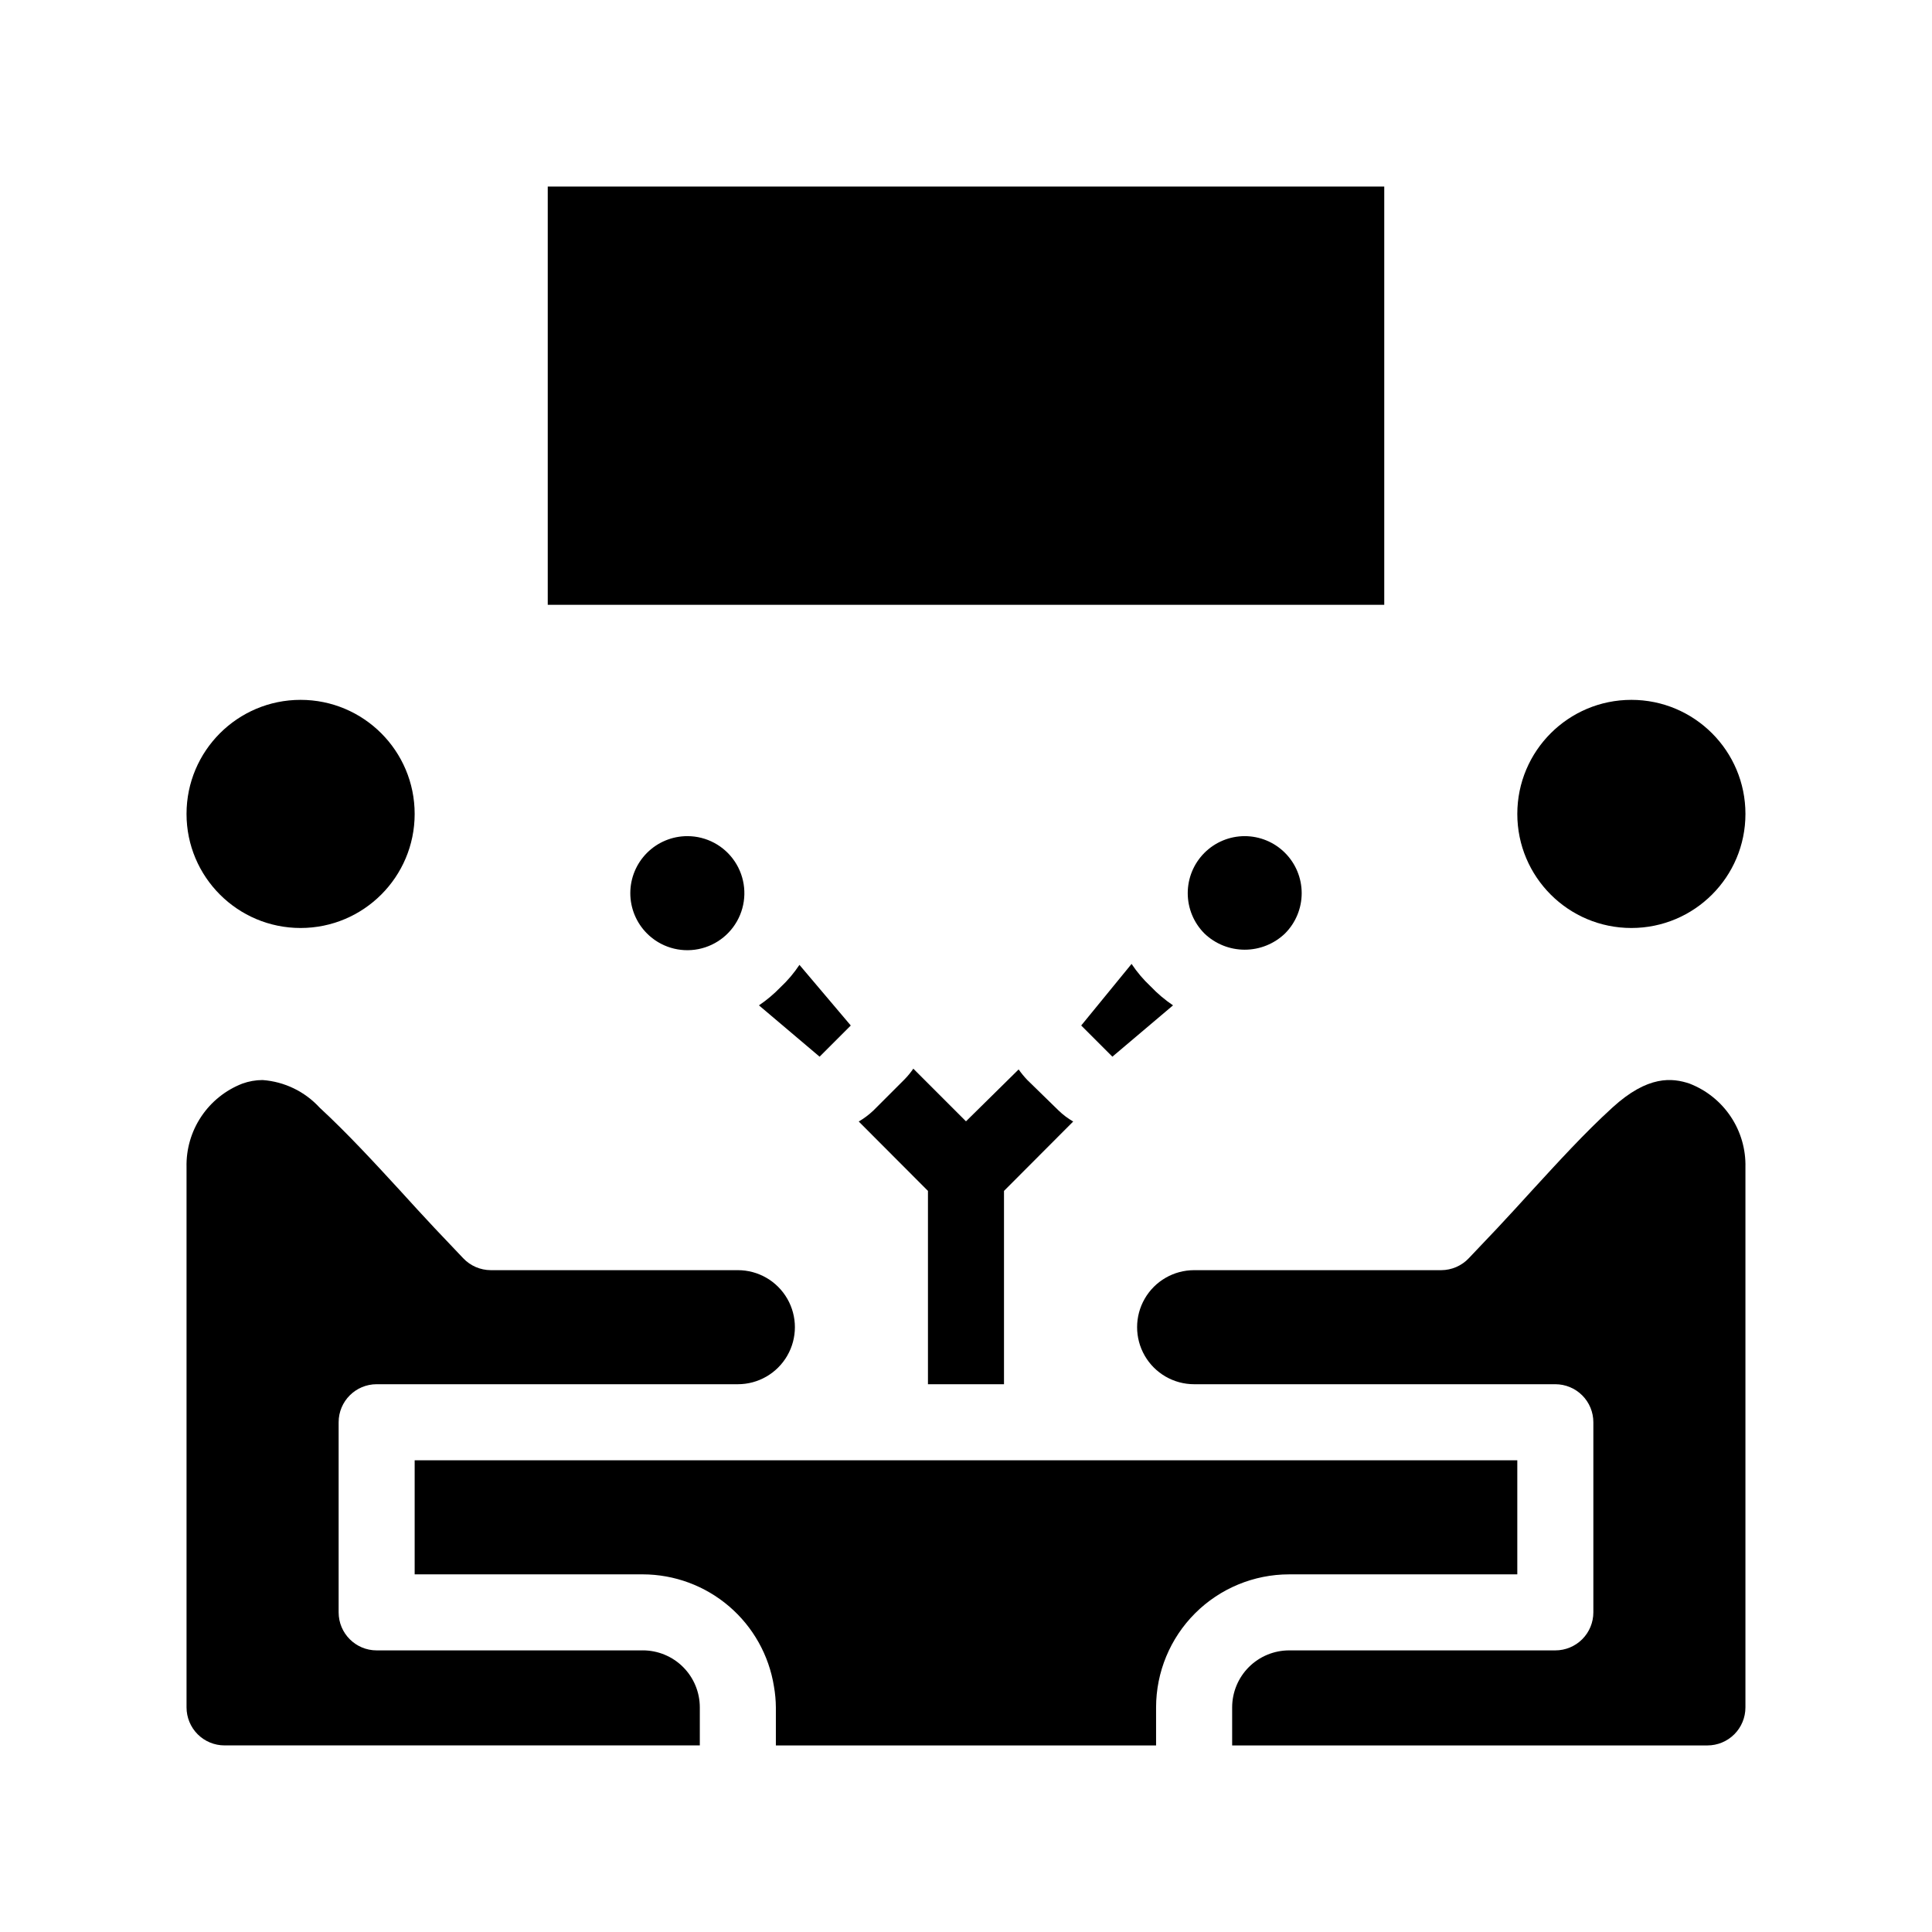 <?xml version="1.0" encoding="UTF-8"?>
<!-- Uploaded to: ICON Repo, www.iconrepo.com, Generator: ICON Repo Mixer Tools -->
<svg fill="#000000" width="800px" height="800px" version="1.1" viewBox="144 144 512 512" xmlns="http://www.w3.org/2000/svg">
 <g>
  <path d="m289.16 193.44h221.68v110.84h-221.68z"/>
  <path d="m410.07 510.84v-51.238l18.34-18.391v0.004c-1.41-0.809-2.715-1.793-3.879-2.922l-8.262-8.062c-0.844-0.883-1.617-1.824-2.32-2.82l-13.953 13.754-13.957-13.957c-0.688 1.008-1.465 1.953-2.316 2.824l-8.262 8.262c-1.18 1.117-2.481 2.098-3.883 2.922l18.34 18.387v51.238z"/>
  <path d="m253.89 359.7c0 16.691-13.535 30.227-30.23 30.227-16.695 0-30.227-13.535-30.227-30.227 0-16.695 13.531-30.23 30.227-30.23 16.695 0 30.23 13.535 30.23 30.23"/>
  <path d="m314.35 581.37h-70.535c-5.562 0-10.074-4.512-10.074-10.078v-50.379c0-5.566 4.512-10.078 10.074-10.078h95.727c5.398 0 10.387-2.879 13.086-7.555 2.703-4.68 2.703-10.441 0-15.117-2.699-4.676-7.688-7.555-13.086-7.555h-65.496c-2.769-0.012-5.41-1.16-7.305-3.176l-7.508-7.91c-3.125-3.324-6.195-6.699-9.27-10.078-6.852-7.457-13.906-15.113-21.262-21.914-3.922-4.273-9.328-6.887-15.113-7.305-1.84 0.004-3.664 0.328-5.391 0.957-4.441 1.73-8.242 4.785-10.883 8.754-2.644 3.965-3.996 8.648-3.879 13.414v143.13c0 2.672 1.062 5.234 2.949 7.125 1.891 1.891 4.453 2.949 7.125 2.949h125.95v-10.074c0-4.008-1.594-7.852-4.426-10.688-2.836-2.836-6.68-4.426-10.688-4.426z"/>
  <path d="m546.1 561.22v-30.23h-292.21v30.23h60.457c8.379 0.016 16.484 3.016 22.852 8.461 6.371 5.449 10.594 12.984 11.91 21.262 0.32 1.832 0.488 3.684 0.504 5.543v10.078l100.76-0.004v-10.074c0-9.352 3.715-18.324 10.328-24.938 6.617-6.613 15.586-10.328 24.938-10.328z"/>
  <path d="m606.56 359.7c0 16.691-13.531 30.227-30.227 30.227-16.695 0-30.23-13.535-30.23-30.227 0-16.695 13.535-30.23 30.23-30.23 16.695 0 30.227 13.535 30.227 30.23"/>
  <path d="m591.8 431.18c-4.637-1.562-11.082-2.266-20.504 6.348-7.356 6.699-14.41 14.461-21.262 21.914-3.074 3.375-6.144 6.75-9.27 10.078l-7.508 7.91h0.004c-1.898 2.016-4.539 3.164-7.309 3.176h-65.492c-5.402 0-10.391 2.879-13.09 7.555-2.699 4.676-2.699 10.438 0 15.117 2.699 4.676 7.688 7.555 13.09 7.555h95.723c2.672 0 5.234 1.062 7.125 2.953 1.891 1.887 2.949 4.453 2.949 7.125v50.379c0 2.672-1.059 5.234-2.949 7.125-1.891 1.891-4.453 2.953-7.125 2.953h-70.535c-4.008 0-7.852 1.59-10.688 4.426-2.832 2.836-4.426 6.68-4.426 10.688v10.078l125.95-0.004c2.672 0 5.234-1.059 7.125-2.949s2.949-4.453 2.949-7.125v-143.13c0.121-4.766-1.234-9.449-3.875-13.414-2.644-3.969-6.445-7.023-10.887-8.754z"/>
  <path d="m430.53 415.77 8.262 8.262 16.07-13.602v-0.004c-2.16-1.457-4.152-3.144-5.945-5.035-1.906-1.781-3.594-3.773-5.039-5.945z"/>
  <path d="m463.18 370.02c-2.828 2.832-4.418 6.676-4.418 10.68s1.59 7.848 4.418 10.68c2.871 2.758 6.699 4.301 10.68 4.301 3.984 0 7.812-1.543 10.684-4.301 2.828-2.832 4.418-6.676 4.418-10.684 0-4.004-1.59-7.848-4.422-10.68-2.832-2.836-6.672-4.426-10.68-4.43-4.004 0.004-7.848 1.598-10.68 4.434z"/>
  <path d="m345.13 410.43 16.07 13.602 8.262-8.262-13.602-16.07c-1.441 2.172-3.133 4.168-5.035 5.945-1.727 1.789-3.637 3.394-5.695 4.785z"/>
  <path d="m315.46 370.02c-2.832 2.832-4.422 6.676-4.422 10.68s1.59 7.848 4.422 10.68c3.566 3.574 8.684 5.129 13.637 4.144s9.09-4.375 11.02-9.043c1.934-4.664 1.406-9.988-1.402-14.184-2.805-4.199-7.523-6.719-12.574-6.711-4.008 0.004-7.848 1.598-10.68 4.434z"/>
 </g>
</svg>